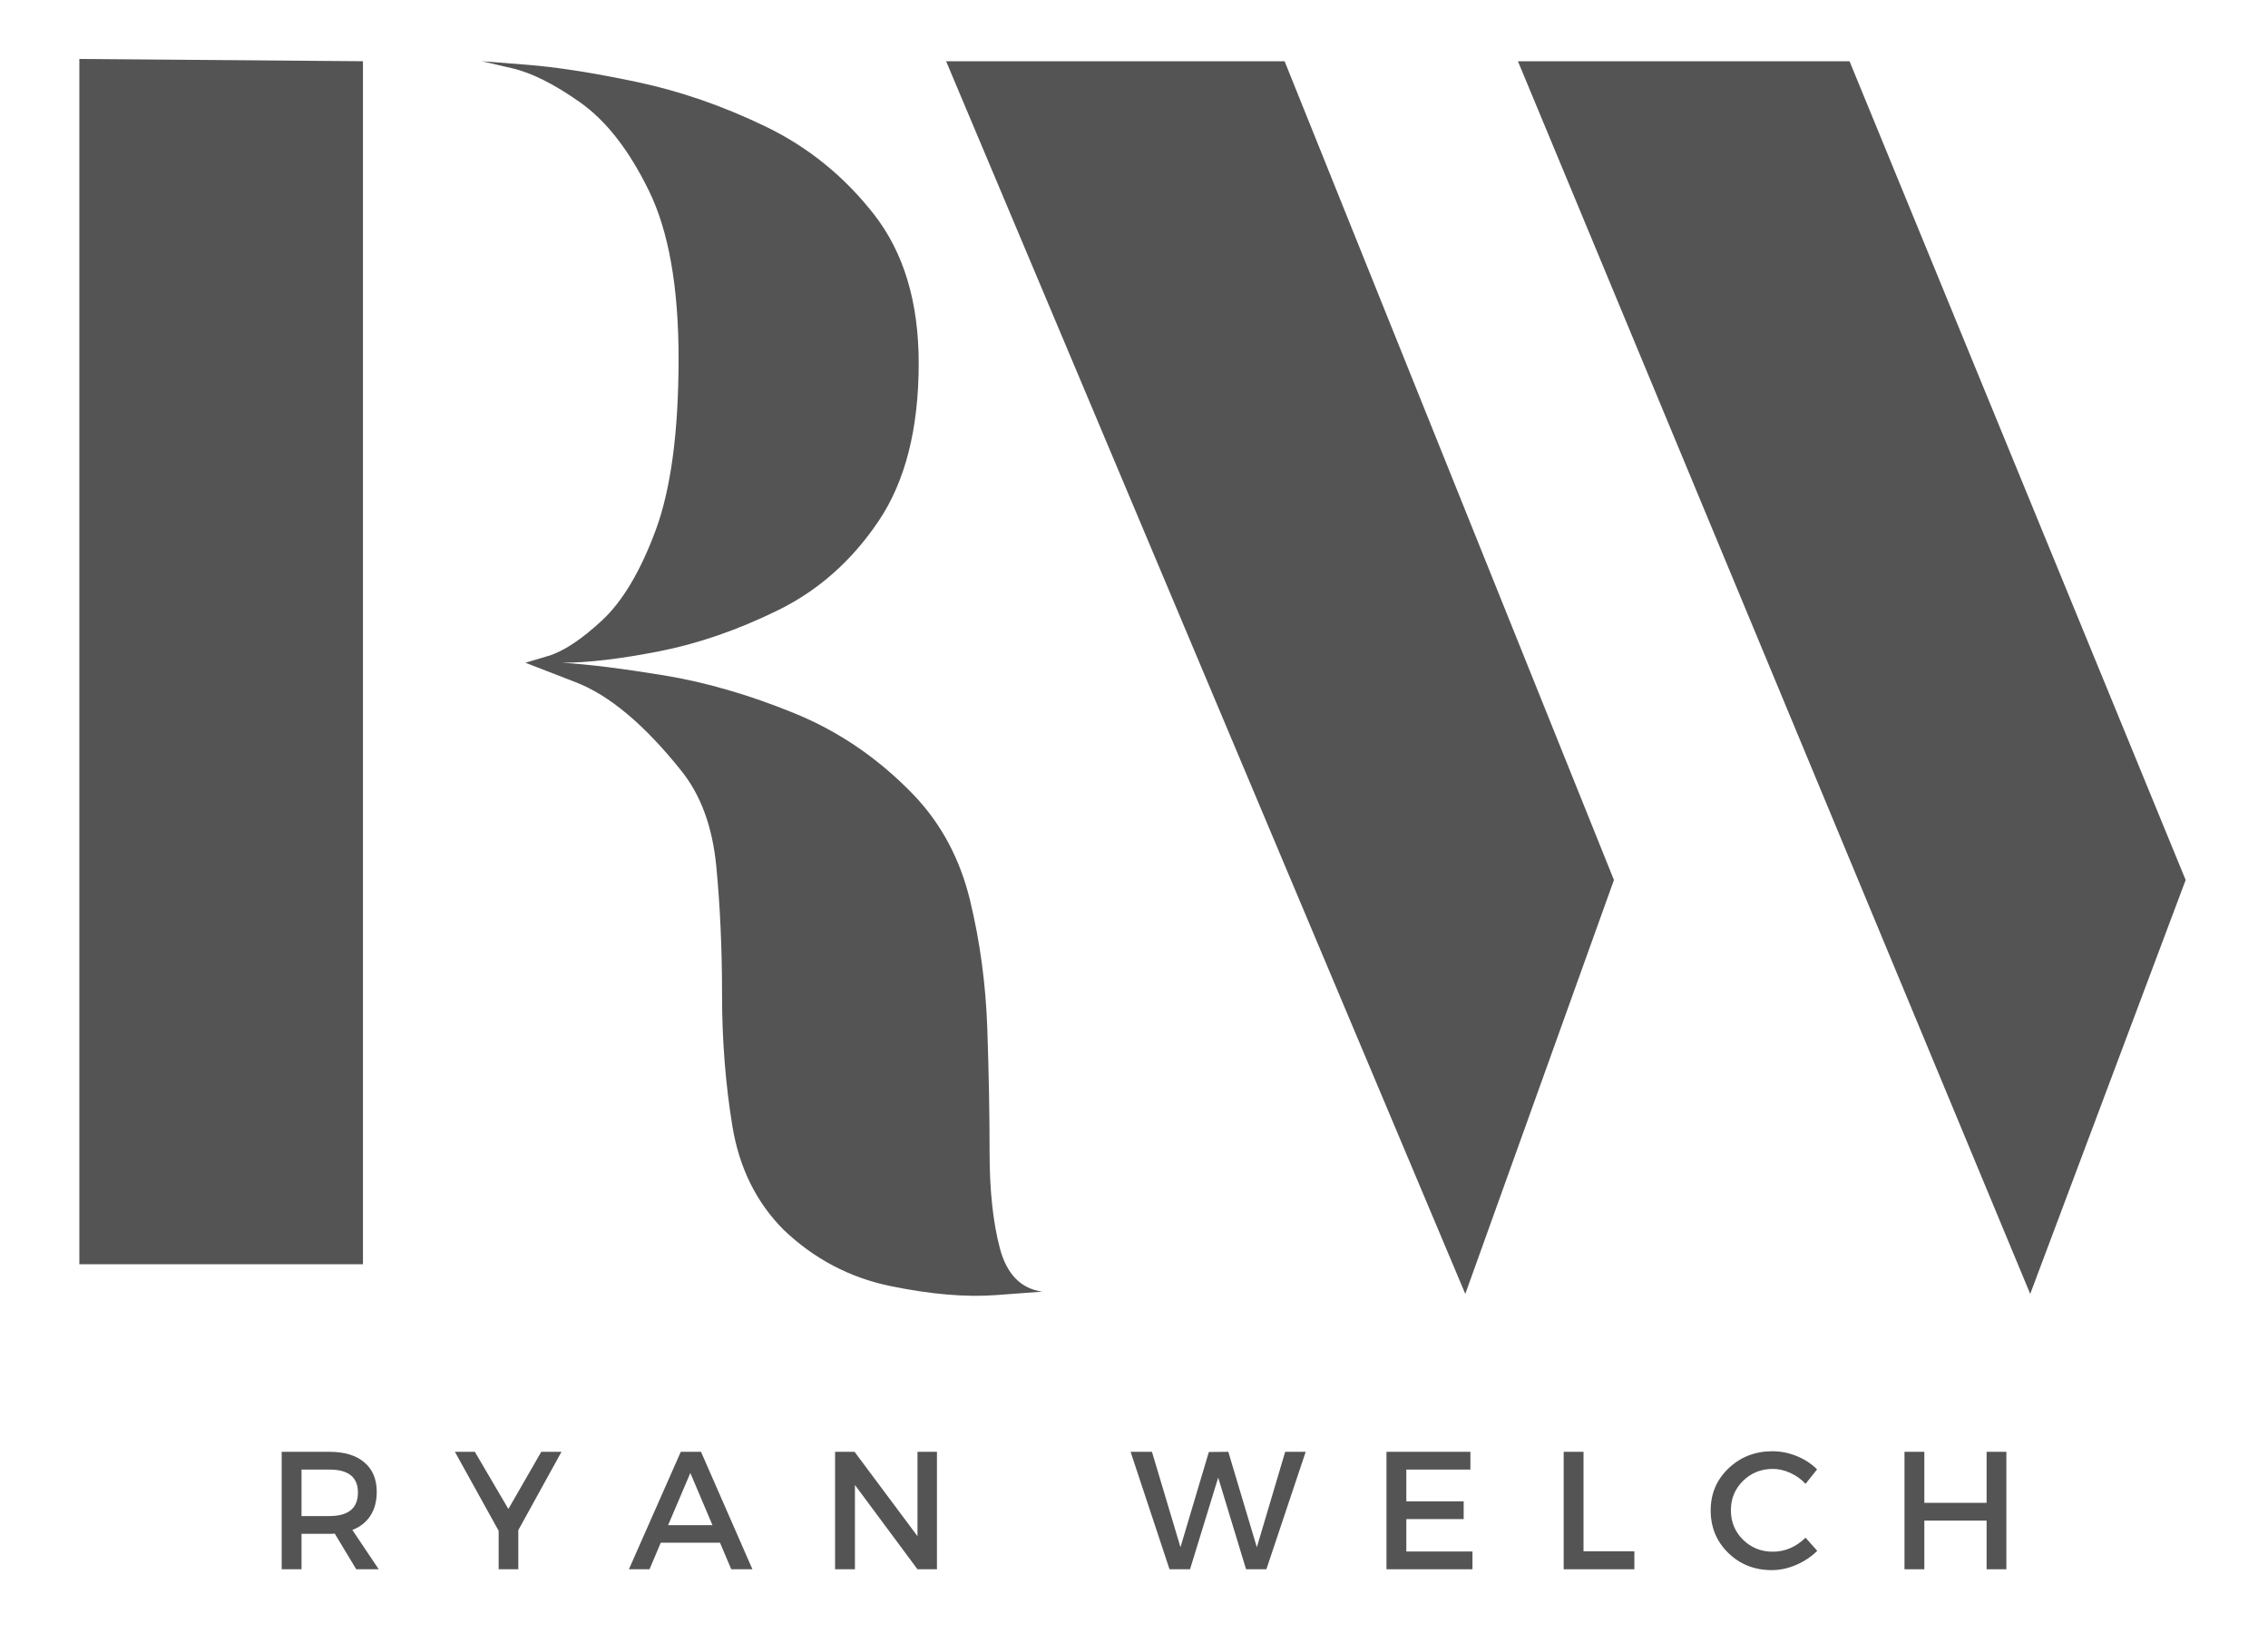 <svg xmlns="http://www.w3.org/2000/svg" xmlns:xlink="http://www.w3.org/1999/xlink" width="500" zoomAndPan="magnify" viewBox="0 0 375 270" height="360" preserveAspectRatio="xMidYMid meet" version="1.0"><defs><g/></defs><g fill="#545454" fill-opacity="1"><g transform="translate(-2.755, 209.406)"><g><path d="M 15.875 -0.375 L 15.875 -199.656 L 62.766 -199.281 L 62.766 -0.375 Z M 175.078 4.156 C 175.078 4.156 172.555 4.344 167.516 4.719 C 162.473 5.102 156.609 4.602 149.922 3.219 C 143.242 1.832 137.383 -1.254 132.344 -6.047 C 127.812 -10.586 124.977 -16.32 123.844 -23.25 C 122.707 -30.188 122.141 -37.438 122.141 -45 C 122.141 -52.562 121.82 -59.617 121.188 -66.172 C 120.562 -72.723 118.609 -78.02 115.328 -82.062 C 109.273 -89.625 103.477 -94.473 97.938 -96.609 C 92.395 -98.754 89.625 -99.828 89.625 -99.828 C 89.625 -99.828 90.883 -100.203 93.406 -100.953 C 95.926 -101.711 98.883 -103.664 102.281 -106.812 C 105.688 -109.969 108.648 -114.945 111.172 -121.75 C 113.691 -128.562 114.953 -138.02 114.953 -150.125 C 114.953 -161.969 113.312 -171.227 110.031 -177.906 C 106.758 -184.594 102.977 -189.445 98.688 -192.469 C 94.406 -195.5 90.625 -197.391 87.344 -198.141 C 84.07 -198.898 82.438 -199.281 82.438 -199.281 C 82.438 -199.281 84.895 -199.086 89.812 -198.703 C 94.727 -198.328 100.773 -197.383 107.953 -195.875 C 115.141 -194.363 122.258 -191.906 129.312 -188.5 C 136.375 -185.094 142.363 -180.238 147.281 -173.938 C 152.195 -167.633 154.656 -159.441 154.656 -149.359 C 154.656 -138.523 152.445 -129.828 148.031 -123.266 C 143.625 -116.711 138.082 -111.797 131.406 -108.516 C 124.727 -105.242 118.172 -102.977 111.734 -101.719 C 105.305 -100.457 99.953 -99.828 95.672 -99.828 C 99.953 -99.578 105.555 -98.883 112.484 -97.75 C 119.422 -96.613 126.609 -94.531 134.047 -91.5 C 141.484 -88.477 148.102 -83.941 153.906 -77.891 C 158.438 -73.109 161.52 -67.312 163.156 -60.5 C 164.801 -53.695 165.75 -46.641 166 -39.328 C 166.25 -32.016 166.375 -25.207 166.375 -18.906 C 166.375 -12.602 166.941 -7.305 168.078 -3.016 C 169.211 1.266 171.547 3.656 175.078 4.156 Z M 175.078 4.156 "/></g></g></g><g fill="#545454" fill-opacity="1"><g transform="translate(140.558, 209.406)"><g><path d="M 101.719 4.531 L 15.875 -199.281 L 71.844 -199.281 L 126.297 -63.906 Z M 195.125 4.531 L 110.422 -199.281 L 165.25 -199.281 L 220.828 -63.906 Z M 195.125 4.531 "/></g></g></g><g fill="#545454" fill-opacity="1"><g transform="translate(44.026, 259.463)"><g><path d="M 14.875 0 L 11.328 -5.891 C 11.141 -5.867 10.844 -5.859 10.438 -5.859 L 5.828 -5.859 L 5.828 0 L 2.547 0 L 2.547 -19.422 L 10.438 -19.422 C 12.914 -19.422 14.836 -18.844 16.203 -17.688 C 17.578 -16.531 18.266 -14.898 18.266 -12.797 C 18.266 -11.242 17.914 -9.93 17.219 -8.859 C 16.52 -7.785 15.523 -7 14.234 -6.5 L 18.594 0 Z M 5.828 -8.797 L 10.438 -8.797 C 13.582 -8.797 15.156 -10.098 15.156 -12.703 C 15.156 -15.223 13.582 -16.484 10.438 -16.484 L 5.828 -16.484 Z M 5.828 -8.797 "/></g></g></g><g fill="#545454" fill-opacity="1"><g transform="translate(75.183, 259.463)"><g><path d="M 10.516 -6.469 L 10.516 0 L 7.266 0 L 7.266 -6.359 L 0.031 -19.422 L 3.328 -19.422 L 8.875 -9.969 L 14.312 -19.422 L 17.656 -19.422 Z M 10.516 -6.469 "/></g></g></g><g fill="#545454" fill-opacity="1"><g transform="translate(103.955, 259.463)"><g><path d="M 15.094 -4.391 L 5.297 -4.391 L 3.438 0 L 0.031 0 L 8.609 -19.422 L 11.953 -19.422 L 20.453 0 L 16.953 0 Z M 13.844 -7.297 L 10.188 -15.922 L 6.516 -7.297 Z M 13.844 -7.297 "/></g></g></g><g fill="#545454" fill-opacity="1"><g transform="translate(135.529, 259.463)"><g><path d="M 19.391 0 L 16.172 0 L 5.828 -13.938 L 5.828 0 L 2.547 0 L 2.547 -19.422 L 5.766 -19.422 L 16.172 -5.469 L 16.172 -19.422 L 19.391 -19.422 Z M 19.391 0 "/></g></g></g><g fill="#545454" fill-opacity="1"><g transform="translate(168.601, 259.463)"><g/></g></g><g fill="#545454" fill-opacity="1"><g transform="translate(186.858, 259.463)"><g><path d="M 22.531 0 L 19.172 0 L 14.562 -15.156 L 9.906 0 L 6.516 0 L 0.078 -19.422 L 3.609 -19.422 L 8.328 -3.641 L 13.016 -19.391 L 16.234 -19.422 L 20.953 -3.641 L 25.641 -19.422 L 29.031 -19.422 Z M 22.531 0 "/></g></g></g><g fill="#545454" fill-opacity="1"><g transform="translate(226.699, 259.463)"><g><path d="M 16.422 -16.484 L 5.828 -16.484 L 5.828 -11.234 L 15.312 -11.234 L 15.312 -8.297 L 5.828 -8.297 L 5.828 -2.938 L 16.766 -2.938 L 16.766 0 L 2.547 0 L 2.547 -19.422 L 16.422 -19.422 Z M 16.422 -16.484 "/></g></g></g><g fill="#545454" fill-opacity="1"><g transform="translate(255.998, 259.463)"><g><path d="M 5.828 -2.969 L 14.234 -2.969 L 14.234 0 L 2.547 0 L 2.547 -19.422 L 5.828 -19.422 Z M 5.828 -2.969 "/></g></g></g><g fill="#545454" fill-opacity="1"><g transform="translate(281.912, 259.463)"><g><path d="M 11.156 -19.516 C 12.52 -19.516 13.852 -19.25 15.156 -18.719 C 16.469 -18.188 17.594 -17.453 18.531 -16.516 L 16.625 -14.125 C 15.914 -14.883 15.082 -15.484 14.125 -15.922 C 13.164 -16.367 12.195 -16.594 11.219 -16.594 C 9.27 -16.594 7.625 -15.93 6.281 -14.609 C 4.945 -13.285 4.281 -11.672 4.281 -9.766 C 4.281 -7.836 4.945 -6.211 6.281 -4.891 C 7.625 -3.566 9.27 -2.906 11.219 -2.906 C 13.227 -2.906 15.031 -3.676 16.625 -5.219 L 18.562 -3.047 C 17.562 -2.066 16.395 -1.289 15.062 -0.719 C 13.727 -0.145 12.391 0.141 11.047 0.141 C 8.191 0.141 5.789 -0.805 3.844 -2.703 C 1.906 -4.598 0.938 -6.941 0.938 -9.734 C 0.938 -12.492 1.922 -14.812 3.891 -16.688 C 5.867 -18.57 8.289 -19.516 11.156 -19.516 Z M 11.156 -19.516 "/></g></g></g><g fill="#545454" fill-opacity="1"><g transform="translate(312.349, 259.463)"><g><path d="M 19.391 0 L 16.125 0 L 16.125 -8.047 L 5.828 -8.047 L 5.828 0 L 2.547 0 L 2.547 -19.422 L 5.828 -19.422 L 5.828 -10.984 L 16.125 -10.984 L 16.125 -19.422 L 19.391 -19.422 Z M 19.391 0 "/></g></g></g></svg>